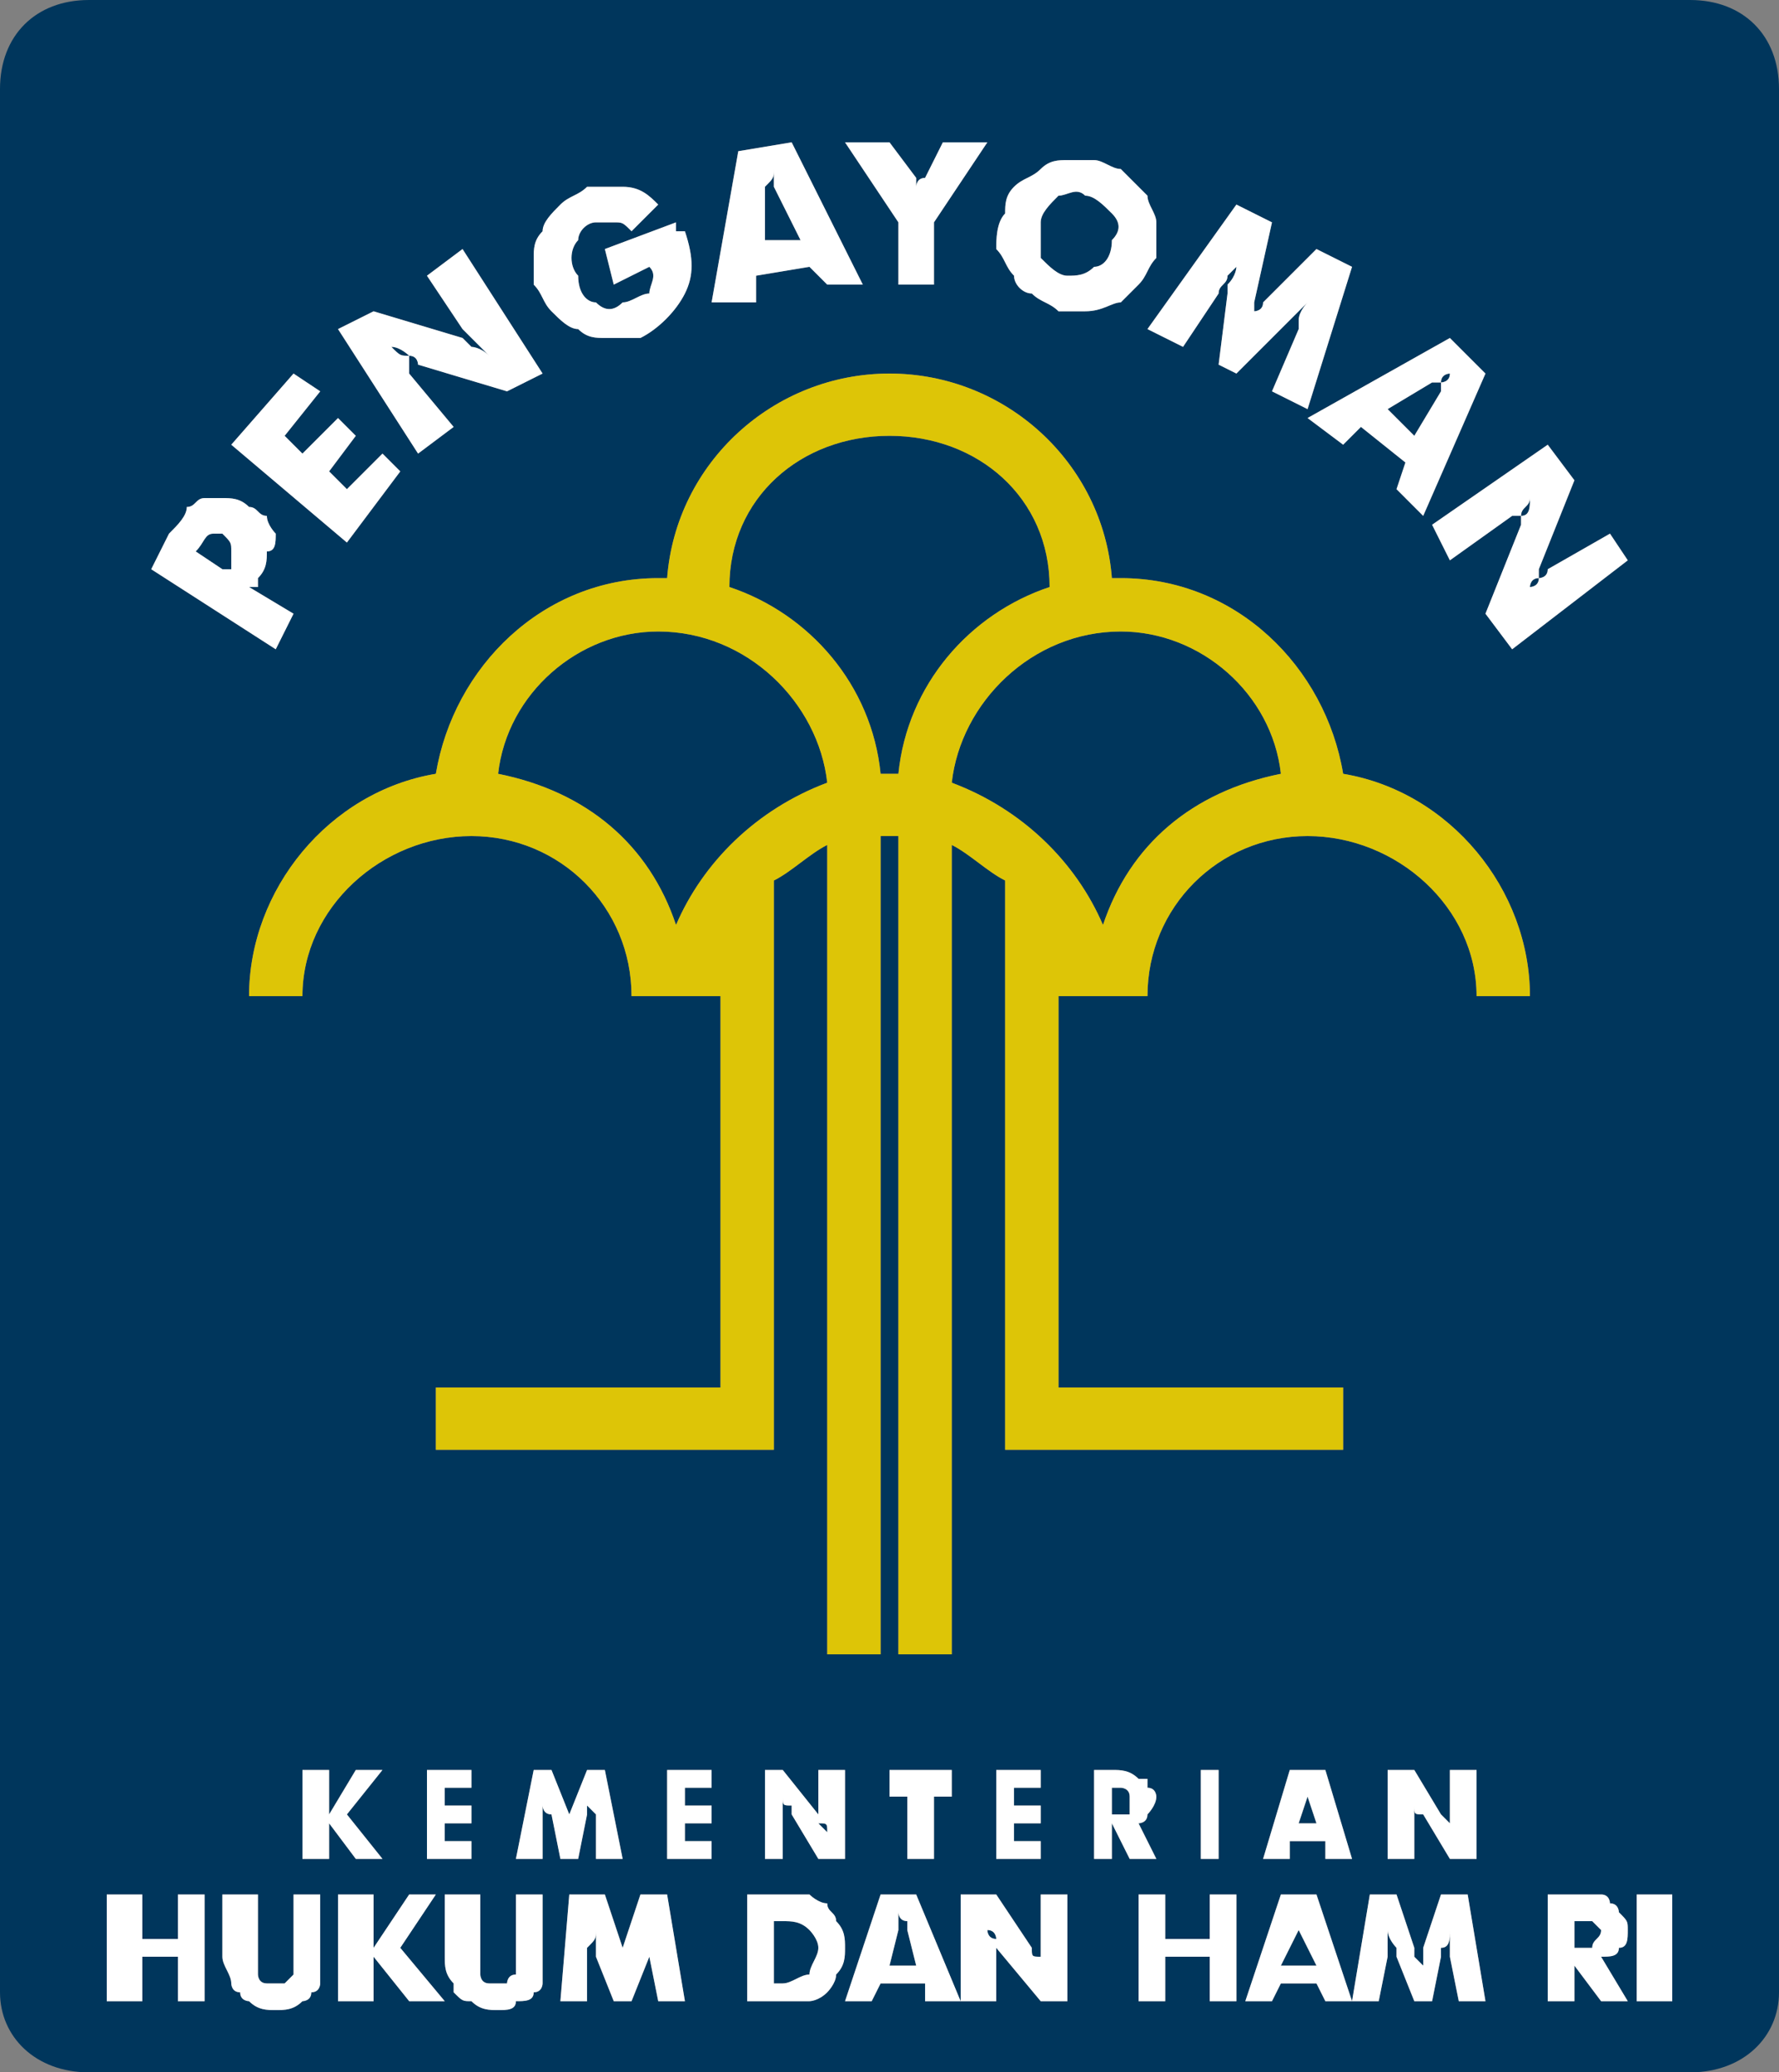 <?xml version="1.0" encoding="UTF-8"?>
<!DOCTYPE svg PUBLIC "-//W3C//DTD SVG 1.1//EN" "http://www.w3.org/Graphics/SVG/1.1/DTD/svg11.dtd">
<!-- Creator: CorelDRAW X7 -->
<svg xmlns="http://www.w3.org/2000/svg" xml:space="preserve" width="200px" height="233px" version="1.1" style="shape-rendering:geometricPrecision; text-rendering:geometricPrecision; image-rendering:optimizeQuality; fill-rule:evenodd; clip-rule:evenodd"
viewBox="0 0 200 233"
 xmlns:xlink="http://www.w3.org/1999/xlink">
 <rect x="0" y="0" width="200" height="233" fill="#808080" stroke="none"/>
 <defs>
  <style type="text/css">
   <![CDATA[
    .fil2 {fill:#DDC507}
    .fil0 {fill:#00365C}
    .fil1 {fill:white}
   ]]>
  </style>
 </defs>
 <g id="Layer_x0020_1">
  <g id="_2529723874288">
   <path class="fil0" d="M10 0l180 0c6,0 10,4 10,10l0 214c0,5 -4,9 -10,9l-180 0c-6,0 -10,-4 -10,-9l0 -214c0,-6 4,-10 10,-10zm39 87c2,-12 12,-22 25,-22 1,0 1,0 1,0 1,-13 12,-23 25,-23 13,0 24,10 25,23 0,0 0,0 1,0 13,0 23,10 25,22 12,2 21,13 21,25l-6 0c0,-10 -9,-18 -19,-18 -10,0 -18,8 -18,18l-10 0 0 44 32 0 0 7 -38 0 0 -64c-2,-1 -4,-3 -6,-4l0 91 -6 0 0 -92c-1,0 -1,0 -2,0l0 92 -6 0 0 -91c-2,1 -4,3 -6,4l0 64 -38 0 0 -7 32 0 0 -44 -10 0c0,-10 -8,-18 -18,-18 -10,0 -19,8 -19,18l-6 0c0,-12 9,-23 21,-25zm33 -21c9,3 16,11 17,21 1,0 1,0 2,0 1,-10 8,-18 17,-21 0,-10 -8,-17 -18,-17 -10,0 -18,7 -18,17zm-6 38c3,-7 9,-13 17,-16 -1,-9 -9,-17 -19,-17 -9,0 -17,7 -18,16 10,2 17,8 20,17zm31 -16c8,3 14,9 17,16 3,-9 10,-15 20,-17 -1,-9 -9,-16 -18,-16 -10,0 -18,8 -19,17zm-73 121l0 -10 3 0 0 5 3 -5 3 0 -4 5 4 5 -3 0 -3 -4 0 4 -3 0zm-1 -140l-2 4 -14 -9 2 -4c1,-1 2,-2 2,-3 1,0 1,-1 2,-1 1,0 2,0 2,0 1,0 2,0 3,1 1,0 1,1 2,1 0,1 1,2 1,2 0,1 0,2 -1,2 0,1 0,2 -1,3l0 1 -1 0 5 3zm-8 -5l1 0c0,-1 0,-2 0,-2 0,-1 0,-1 -1,-2 0,0 -1,0 -1,0 -1,0 -1,1 -2,2l0 0 3 2zm14 -3l-13 -11 7 -8 3 2 -4 5 2 2 4 -4 2 2 -3 4 2 2 4 -4 2 2 -6 8zm8 -10l-9 -14 4 -2 10 3c0,0 0,0 1,1 0,0 1,0 2,1 -1,-1 -1,-1 -2,-2 0,0 0,0 -1,-1l-4 -6 4 -3 9 14 -4 2 -10 -3c0,0 0,-1 -1,-1 0,0 -1,-1 -2,-1 1,1 1,1 2,1 0,1 0,1 0,2l5 6 -4 3zm22 -19l-1 -4 8 -3c0,1 0,1 0,1 1,0 1,0 1,0 1,3 1,5 0,7 -1,2 -3,4 -5,5 -2,0 -3,0 -4,0 -1,0 -2,0 -3,-1 -1,0 -2,-1 -3,-2 -1,-1 -1,-2 -2,-3 0,-1 0,-2 0,-3 0,-1 0,-2 1,-3 0,-1 1,-2 2,-3 1,-1 2,-1 3,-2 1,0 3,0 4,0 2,0 3,1 4,2l-3 3c-1,-1 -1,-1 -2,-1 -1,0 -1,0 -2,0 -1,0 -2,1 -2,2 -1,1 -1,3 0,4 0,2 1,3 2,3 1,1 2,1 3,0 1,0 2,-1 3,-1 0,-1 1,-2 0,-3l-4 2zm17 -5l4 0 -3 -6c0,0 0,0 0,0 0,-1 0,-1 0,-2 0,1 0,1 -1,2 0,0 0,0 0,1l0 5zm-6 7l3 -17 6 -1 8 16 -4 0 -2 -2 -6 1 0 3 -5 0zm21 -2l0 -7 -6 -9 5 0 3 4c0,0 0,0 0,0 0,0 0,1 0,1 0,0 0,-1 1,-1 0,0 0,0 0,0l2 -4 5 0 -6 9 0 7 -4 0zm29 -3c-1,1 -1,2 -2,3 0,0 -1,1 -2,2 -1,0 -2,1 -4,1 -1,0 -2,0 -3,0 -1,-1 -2,-1 -3,-2 -1,0 -2,-1 -2,-2 -1,-1 -1,-2 -2,-3 0,-1 0,-3 1,-4 0,-1 0,-2 1,-3 1,-1 2,-1 3,-2 1,-1 2,-1 3,-1 1,0 2,0 3,0 1,0 2,1 3,1 1,1 2,2 3,3 0,1 1,2 1,3 0,1 0,2 0,4zm-10 2c1,0 2,0 3,-1 1,0 2,-1 2,-3 1,-1 1,-2 0,-3 -1,-1 -2,-2 -3,-2 -1,-1 -2,0 -3,0 -1,1 -2,2 -2,3 0,2 0,3 0,4 1,1 2,2 3,2zm27 15l-4 -2 3 -7c0,0 0,-1 0,-1 0,-1 1,-2 1,-2 0,0 -1,1 -2,2 0,0 0,0 0,0l-6 6 -2 -1 1 -8c0,0 0,0 0,-1 1,-1 1,-2 1,-2 0,0 -1,1 -1,1 0,1 -1,1 -1,2l-4 6 -4 -2 10 -14 4 2 -2 9c0,0 0,0 0,0 0,1 0,2 0,2 0,0 0,0 0,-1 0,0 1,0 1,-1l6 -6 4 2 -5 16zm9 0l3 3 3 -5c0,0 0,0 0,-1 0,0 1,0 1,-1 0,0 -1,0 -1,1 0,0 -1,0 -1,0l-5 3zm-9 1l16 -9 4 4 -7 16 -3 -3 1 -3 -5 -4 -2 2 -4 -3zm14 12l13 -9 3 4 -4 10c0,0 0,0 0,1 -1,0 -1,1 -1,1 0,0 1,0 1,-1 0,0 1,0 1,-1l7 -4 2 3 -13 10 -3 -4 4 -10c0,0 0,0 0,-1 1,0 1,-1 1,-2 0,1 -1,1 -1,2 0,0 -1,0 -1,0l-7 5 -2 -4zm-149 166l0 -12 4 0 0 5 4 0 0 -5 3 0 0 12 -3 0 0 -5 -4 0 0 5 -4 0zm13 -12l4 0 0 6c0,1 0,2 0,2 0,0 0,1 0,1 0,0 0,1 1,1 0,0 0,0 1,0 0,0 1,0 1,0 0,0 1,-1 1,-1 0,0 0,-1 0,-1 0,0 0,-1 0,-2l0 -1 0 -5 3 0 0 7c0,1 0,2 0,3 0,0 0,1 -1,1 0,1 -1,1 -1,1 -1,1 -2,1 -3,1 -1,0 -2,0 -3,-1 0,0 -1,0 -1,-1 -1,0 -1,-1 -1,-1 0,-1 -1,-2 -1,-3l0 -2 0 -5zm13 12l0 -12 4 0 0 6 4 -6 3 0 -4 6 5 6 -4 0 -4 -5 0 5 -4 0zm12 -12l4 0 0 6c0,1 0,2 0,2 0,0 0,1 0,1 0,0 0,1 1,1 0,0 0,0 1,0 0,0 1,0 1,0 0,0 0,-1 1,-1 0,0 0,-1 0,-1 0,0 0,-1 0,-2l0 -1 0 -5 3 0 0 7c0,1 0,2 0,3 0,0 0,1 -1,1 0,1 -1,1 -2,1 0,1 -1,1 -2,1 -1,0 -2,0 -3,-1 -1,0 -1,0 -2,-1 0,0 0,-1 0,-1 -1,-1 -1,-2 -1,-3l0 -2 0 -5zm27 12l-3 0 -1 -5c0,0 0,-1 0,-1 0,-1 0,-1 0,-2 0,1 0,2 0,2 0,0 0,1 0,1l-2 5 -2 0 -2 -5c0,0 0,-1 0,-1 0,0 0,-1 0,-2 0,1 0,1 -1,2 0,0 0,1 0,1l0 5 -3 0 1 -12 4 0 2 6c0,1 0,1 0,1 0,0 0,1 0,1 0,0 0,0 0,-1 0,0 0,0 0,-1l2 -6 3 0 2 12zm7 0l0 -12 3 0c1,0 3,0 4,0 0,0 1,1 2,1 0,1 1,1 1,2 1,1 1,2 1,3 0,1 0,2 -1,3 0,1 -1,2 -1,2 -1,1 -2,1 -2,1 -1,0 -2,0 -4,0l0 0 -3 0zm3 -2l1 0c1,0 2,-1 3,-1 0,-1 1,-2 1,-3 0,-1 -1,-2 -1,-2 -1,-1 -2,-1 -3,-1l-1 0 0 7zm13 -2l3 0 -1 -4c0,0 0,-1 0,-1 -1,0 -1,-1 -1,-1 0,0 0,1 0,1 0,0 0,0 0,1l-1 4zm-5 4l4 -12 4 0 5 12 -4 0 0 -2 -5 0 -1 2 -3 0zm13 0l0 -12 4 0 4 6c0,1 0,1 1,1 0,1 0,1 0,2 0,-1 0,-1 0,-2 0,0 0,0 0,-1l0 -6 3 0 0 12 -3 0 -5 -6c0,0 0,0 0,-1 0,0 0,-1 -1,-1 0,0 0,1 1,1 0,1 0,1 0,1l0 6 -4 0zm20 0l0 -12 3 0 0 5 5 0 0 -5 3 0 0 12 -3 0 0 -5 -5 0 0 5 -3 0zm16 -4l4 0 -2 -4c0,0 0,-1 0,-1 0,0 0,-1 0,-1 0,0 0,1 0,1 0,0 0,0 0,1l-2 4zm-4 4l4 -12 4 0 4 12 -3 0 -1 -2 -4 0 -1 2 -3 0zm27 0l-3 0 -1 -5c0,0 0,-1 0,-1 0,-1 0,-1 0,-2 0,1 0,2 -1,2 0,0 0,1 0,1l-1 5 -2 0 -2 -5c0,0 0,-1 0,-1 0,0 -1,-1 -1,-2 0,1 0,1 0,2 0,0 0,1 0,1l-1 5 -3 0 2 -12 3 0 2 6c0,1 0,1 0,1 0,0 1,1 1,1 0,0 0,0 0,-1 0,0 0,0 0,-1l2 -6 3 0 2 12zm7 0l0 -12 3 0c2,0 3,0 3,0 1,0 1,1 1,1 1,0 1,1 1,1 1,1 1,1 1,2 0,1 0,2 -1,2 0,1 -1,1 -2,1l3 5 -3 0 -3 -4 0 4 -3 0zm3 -6l0 0c1,0 2,0 2,0 0,-1 1,-1 1,-2 0,0 -1,-1 -1,-1 0,0 -1,0 -1,0l-1 0 0 3zm7 6l0 -12 4 0 0 12 -4 0zm-136 -16l0 -10 5 0 0 2 -3 0 0 2 3 0 0 2 -3 0 0 2 3 0 0 2 -5 0zm22 0l-3 0 0 -4c0,-1 0,-1 0,-1 -1,-1 -1,-1 -1,-1 0,0 0,1 0,1 0,0 0,0 0,0l-1 5 -2 0 -1 -5c0,0 0,0 0,0 -1,0 -1,-1 -1,-1 0,0 0,0 0,1 0,0 0,0 0,1l0 4 -3 0 2 -10 2 0 2 5c0,0 0,0 0,0 0,1 0,1 0,2 0,-1 0,-1 0,-1 0,0 0,0 0,-1l2 -5 2 0 2 10zm5 0l0 -10 5 0 0 2 -3 0 0 2 3 0 0 2 -3 0 0 2 3 0 0 2 -5 0zm11 0l0 -10 2 0 4 5c0,0 0,1 0,1 0,0 0,0 1,1 0,-1 0,-1 -1,-1 0,0 0,-1 0,-1l0 -5 3 0 0 10 -3 0 -3 -5c0,0 0,0 0,-1 -1,0 -1,0 -1,-1 0,1 0,1 0,1 0,1 0,1 0,1l0 5 -2 0zm16 0l0 -7 -2 0 0 -3 7 0 0 3 -2 0 0 7 -3 0zm10 0l0 -10 5 0 0 2 -3 0 0 2 3 0 0 2 -3 0 0 2 3 0 0 2 -5 0zm11 0l0 -10 2 0c1,0 2,0 3,1 0,0 0,0 1,0 0,0 0,1 0,1 1,0 1,1 1,1 0,1 -1,2 -1,2 0,1 -1,1 -1,1l2 4 -3 0 -2 -4 0 4 -2 0zm2 -5l1 0c0,0 1,0 1,0 0,-1 0,-1 0,-1 0,-1 0,-1 0,-1 0,-1 -1,-1 -1,-1l-1 0 0 3zm10 5l0 -10 2 0 0 10 -2 0zm11 -4l2 0 -1 -3c0,0 0,0 0,0 0,0 0,-1 0,-1 0,0 0,0 0,1 0,0 0,0 0,0l-1 3zm-4 4l3 -10 4 0 3 10 -3 0 0 -2 -4 0 0 2 -3 0zm14 0l0 -10 3 0 3 5c0,0 1,1 1,1 0,0 0,0 0,1 0,-1 0,-1 0,-1 0,0 0,-1 0,-1l0 -5 3 0 0 10 -3 0 -3 -5c-1,0 -1,0 -1,-1 0,0 0,0 0,-1 0,1 0,1 0,1 0,1 0,1 0,1l0 5 -3 0z"/>
   <path class="fil1" d="M34 209l0 -10 3 0 0 5 3 -5 3 0 -4 5 4 5 -3 0 -3 -4 0 4 -3 0zm-1 -140l-2 4 -14 -9 2 -4c1,-1 2,-2 2,-3 1,0 1,-1 2,-1 1,0 2,0 2,0 1,0 2,0 3,1 1,0 1,1 2,1 0,1 1,2 1,2 0,1 0,2 -1,2 0,1 0,2 -1,3l0 1 -1 0 5 3zm-8 -5l1 0c0,-1 0,-2 0,-2 0,-1 0,-1 -1,-2 0,0 -1,0 -1,0 -1,0 -1,1 -2,2l0 0 3 2zm14 -3l-13 -11 7 -8 3 2 -4 5 2 2 4 -4 2 2 -3 4 2 2 4 -4 2 2 -6 8zm8 -10l-9 -14 4 -2 10 3c0,0 0,0 1,1 0,0 1,0 2,1 -1,-1 -1,-1 -2,-2 0,0 0,0 -1,-1l-4 -6 4 -3 9 14 -4 2 -10 -3c0,0 0,-1 -1,-1 0,0 -1,-1 -2,-1 1,1 1,1 2,1 0,1 0,1 0,2l5 6 -4 3zm22 -19l-1 -4 8 -3c0,1 0,1 0,1 1,0 1,0 1,0 1,3 1,5 0,7 -1,2 -3,4 -5,5 -2,0 -3,0 -4,0 -1,0 -2,0 -3,-1 -1,0 -2,-1 -3,-2 -1,-1 -1,-2 -2,-3 0,-1 0,-2 0,-3 0,-1 0,-2 1,-3 0,-1 1,-2 2,-3 1,-1 2,-1 3,-2 1,0 3,0 4,0 2,0 3,1 4,2l-3 3c-1,-1 -1,-1 -2,-1 -1,0 -1,0 -2,0 -1,0 -2,1 -2,2 -1,1 -1,3 0,4 0,2 1,3 2,3 1,1 2,1 3,0 1,0 2,-1 3,-1 0,-1 1,-2 0,-3l-4 2zm17 -5l4 0 -3 -6c0,0 0,0 0,0 0,-1 0,-1 0,-2 0,1 0,1 -1,2 0,0 0,0 0,1l0 5zm-6 7l3 -17 6 -1 8 16 -4 0 -2 -2 -6 1 0 3 -5 0zm21 -2l0 -7 -6 -9 5 0 3 4c0,0 0,0 0,0 0,0 0,1 0,1 0,0 0,-1 1,-1 0,0 0,0 0,0l2 -4 5 0 -6 9 0 7 -4 0zm29 -3c-1,1 -1,2 -2,3 0,0 -1,1 -2,2 -1,0 -2,1 -4,1 -1,0 -2,0 -3,0 -1,-1 -2,-1 -3,-2 -1,0 -2,-1 -2,-2 -1,-1 -1,-2 -2,-3 0,-1 0,-3 1,-4 0,-1 0,-2 1,-3 1,-1 2,-1 3,-2 1,-1 2,-1 3,-1 1,0 2,0 3,0 1,0 2,1 3,1 1,1 2,2 3,3 0,1 1,2 1,3 0,1 0,2 0,4zm-10 2c1,0 2,0 3,-1 1,0 2,-1 2,-3 1,-1 1,-2 0,-3 -1,-1 -2,-2 -3,-2 -1,-1 -2,0 -3,0 -1,1 -2,2 -2,3 0,2 0,3 0,4 1,1 2,2 3,2zm27 15l-4 -2 3 -7c0,0 0,-1 0,-1 0,-1 1,-2 1,-2 0,0 -1,1 -2,2 0,0 0,0 0,0l-6 6 -2 -1 1 -8c0,0 0,0 0,-1 1,-1 1,-2 1,-2 0,0 -1,1 -1,1 0,1 -1,1 -1,2l-4 6 -4 -2 10 -14 4 2 -2 9c0,0 0,0 0,0 0,1 0,2 0,2 0,0 0,0 0,-1 0,0 1,0 1,-1l6 -6 4 2 -5 16zm9 0l3 3 3 -5c0,0 0,0 0,-1 0,0 1,0 1,-1 0,0 -1,0 -1,1 0,0 -1,0 -1,0l-5 3zm-9 1l16 -9 4 4 -7 16 -3 -3 1 -3 -5 -4 -2 2 -4 -3zm14 12l13 -9 3 4 -4 10c0,0 0,0 0,1 -1,0 -1,1 -1,1 0,0 1,0 1,-1 0,0 1,0 1,-1l7 -4 2 3 -13 10 -3 -4 4 -10c0,0 0,0 0,-1 1,0 1,-1 1,-2 0,1 -1,1 -1,2 0,0 -1,0 -1,0l-7 5 -2 -4zm-149 166l0 -12 4 0 0 5 4 0 0 -5 3 0 0 12 -3 0 0 -5 -4 0 0 5 -4 0zm13 -12l4 0 0 6c0,1 0,2 0,2 0,0 0,1 0,1 0,0 0,1 1,1 0,0 0,0 1,0 0,0 1,0 1,0 0,0 1,-1 1,-1 0,0 0,-1 0,-1 0,0 0,-1 0,-2l0 -1 0 -5 3 0 0 7c0,1 0,2 0,3 0,0 0,1 -1,1 0,1 -1,1 -1,1 -1,1 -2,1 -3,1 -1,0 -2,0 -3,-1 0,0 -1,0 -1,-1 -1,0 -1,-1 -1,-1 0,-1 -1,-2 -1,-3l0 -2 0 -5zm13 12l0 -12 4 0 0 6 4 -6 3 0 -4 6 5 6 -4 0 -4 -5 0 5 -4 0zm12 -12l4 0 0 6c0,1 0,2 0,2 0,0 0,1 0,1 0,0 0,1 1,1 0,0 0,0 1,0 0,0 1,0 1,0 0,0 0,-1 1,-1 0,0 0,-1 0,-1 0,0 0,-1 0,-2l0 -1 0 -5 3 0 0 7c0,1 0,2 0,3 0,0 0,1 -1,1 0,1 -1,1 -2,1 0,1 -1,1 -2,1 -1,0 -2,0 -3,-1 -1,0 -1,0 -2,-1 0,0 0,-1 0,-1 -1,-1 -1,-2 -1,-3l0 -2 0 -5zm27 12l-3 0 -1 -5c0,0 0,-1 0,-1 0,-1 0,-1 0,-2 0,1 0,2 0,2 0,0 0,1 0,1l-2 5 -2 0 -2 -5c0,0 0,-1 0,-1 0,0 0,-1 0,-2 0,1 0,1 -1,2 0,0 0,1 0,1l0 5 -3 0 1 -12 4 0 2 6c0,1 0,1 0,1 0,0 0,1 0,1 0,0 0,0 0,-1 0,0 0,0 0,-1l2 -6 3 0 2 12zm7 0l0 -12 3 0c1,0 3,0 4,0 0,0 1,1 2,1 0,1 1,1 1,2 1,1 1,2 1,3 0,1 0,2 -1,3 0,1 -1,2 -1,2 -1,1 -2,1 -2,1 -1,0 -2,0 -4,0l0 0 -3 0zm3 -2l1 0c1,0 2,-1 3,-1 0,-1 1,-2 1,-3 0,-1 -1,-2 -1,-2 -1,-1 -2,-1 -3,-1l-1 0 0 7zm13 -2l3 0 -1 -4c0,0 0,-1 0,-1 -1,0 -1,-1 -1,-1 0,0 0,1 0,1 0,0 0,0 0,1l-1 4zm-5 4l4 -12 4 0 5 12 -4 0 0 -2 -5 0 -1 2 -3 0zm13 0l0 -12 4 0 4 6c0,1 0,1 1,1 0,1 0,1 0,2 0,-1 0,-1 0,-2 0,0 0,0 0,-1l0 -6 3 0 0 12 -3 0 -5 -6c0,0 0,0 0,-1 0,0 0,-1 -1,-1 0,0 0,1 1,1 0,1 0,1 0,1l0 6 -4 0zm20 0l0 -12 3 0 0 5 5 0 0 -5 3 0 0 12 -3 0 0 -5 -5 0 0 5 -3 0zm16 -4l4 0 -2 -4c0,0 0,-1 0,-1 0,0 0,-1 0,-1 0,0 0,1 0,1 0,0 0,0 0,1l-2 4zm-4 4l4 -12 4 0 4 12 -3 0 -1 -2 -4 0 -1 2 -3 0zm27 0l-3 0 -1 -5c0,0 0,-1 0,-1 0,-1 0,-1 0,-2 0,1 0,2 -1,2 0,0 0,1 0,1l-1 5 -2 0 -2 -5c0,0 0,-1 0,-1 0,0 -1,-1 -1,-2 0,1 0,1 0,2 0,0 0,1 0,1l-1 5 -3 0 2 -12 3 0 2 6c0,1 0,1 0,1 0,0 1,1 1,1 0,0 0,0 0,-1 0,0 0,0 0,-1l2 -6 3 0 2 12zm7 0l0 -12 3 0c2,0 3,0 3,0 1,0 1,1 1,1 1,0 1,1 1,1 1,1 1,1 1,2 0,1 0,2 -1,2 0,1 -1,1 -2,1l3 5 -3 0 -3 -4 0 4 -3 0zm3 -6l0 0c1,0 2,0 2,0 0,-1 1,-1 1,-2 0,0 -1,-1 -1,-1 0,0 -1,0 -1,0l-1 0 0 3zm7 6l0 -12 4 0 0 12 -4 0zm-136 -16l0 -10 5 0 0 2 -3 0 0 2 3 0 0 2 -3 0 0 2 3 0 0 2 -5 0zm22 0l-3 0 0 -4c0,-1 0,-1 0,-1 -1,-1 -1,-1 -1,-1 0,0 0,1 0,1 0,0 0,0 0,0l-1 5 -2 0 -1 -5c0,0 0,0 0,0 -1,0 -1,-1 -1,-1 0,0 0,0 0,1 0,0 0,0 0,1l0 4 -3 0 2 -10 2 0 2 5c0,0 0,0 0,0 0,1 0,1 0,2 0,-1 0,-1 0,-1 0,0 0,0 0,-1l2 -5 2 0 2 10zm5 0l0 -10 5 0 0 2 -3 0 0 2 3 0 0 2 -3 0 0 2 3 0 0 2 -5 0zm11 0l0 -10 2 0 4 5c0,0 0,1 0,1 0,0 0,0 1,1 0,-1 0,-1 -1,-1 0,0 0,-1 0,-1l0 -5 3 0 0 10 -3 0 -3 -5c0,0 0,0 0,-1 -1,0 -1,0 -1,-1 0,1 0,1 0,1 0,1 0,1 0,1l0 5 -2 0zm16 0l0 -7 -2 0 0 -3 7 0 0 3 -2 0 0 7 -3 0zm10 0l0 -10 5 0 0 2 -3 0 0 2 3 0 0 2 -3 0 0 2 3 0 0 2 -5 0zm11 0l0 -10 2 0c1,0 2,0 3,1 0,0 0,0 1,0 0,0 0,1 0,1 1,0 1,1 1,1 0,1 -1,2 -1,2 0,1 -1,1 -1,1l2 4 -3 0 -2 -4 0 4 -2 0zm2 -5l1 0c0,0 1,0 1,0 0,-1 0,-1 0,-1 0,-1 0,-1 0,-1 0,-1 -1,-1 -1,-1l-1 0 0 3zm10 5l0 -10 2 0 0 10 -2 0zm11 -4l2 0 -1 -3c0,0 0,0 0,0 0,0 0,-1 0,-1 0,0 0,0 0,1 0,0 0,0 0,0l-1 3zm-4 4l3 -10 4 0 3 10 -3 0 0 -2 -4 0 0 2 -3 0zm14 0l0 -10 3 0 3 5c0,0 1,1 1,1 0,0 0,0 0,1 0,-1 0,-1 0,-1 0,0 0,-1 0,-1l0 -5 3 0 0 10 -3 0 -3 -5c-1,0 -1,0 -1,-1 0,0 0,0 0,-1 0,1 0,1 0,1 0,1 0,1 0,1l0 5 -3 0z"/>
   <path class="fil2" d="M49 87c2,-12 12,-22 25,-22 1,0 1,0 1,0 1,-13 12,-23 25,-23 13,0 24,10 25,23 0,0 0,0 1,0 13,0 23,10 25,22 12,2 21,13 21,25l-6 0c0,-10 -9,-18 -19,-18 -10,0 -18,8 -18,18l-10 0 0 44 32 0 0 7 -38 0 0 -64c-2,-1 -4,-3 -6,-4l0 91 -6 0 0 -92c-1,0 -1,0 -2,0l0 92 -6 0 0 -91c-2,1 -4,3 -6,4l0 64 -38 0 0 -7 32 0 0 -44 -10 0c0,-10 -8,-18 -18,-18 -10,0 -19,8 -19,18l-6 0c0,-12 9,-23 21,-25zm33 -21c9,3 16,11 17,21 1,0 1,0 2,0 1,-10 8,-18 17,-21 0,-10 -8,-17 -18,-17 -10,0 -18,7 -18,17zm-6 38c3,-7 9,-13 17,-16 -1,-9 -9,-17 -19,-17 -9,0 -17,7 -18,16 10,2 17,8 20,17zm31 -16c8,3 14,9 17,16 3,-9 10,-15 20,-17 -1,-9 -9,-16 -18,-16 -10,0 -18,8 -19,17z"/>
  </g>
 </g>
</svg>
